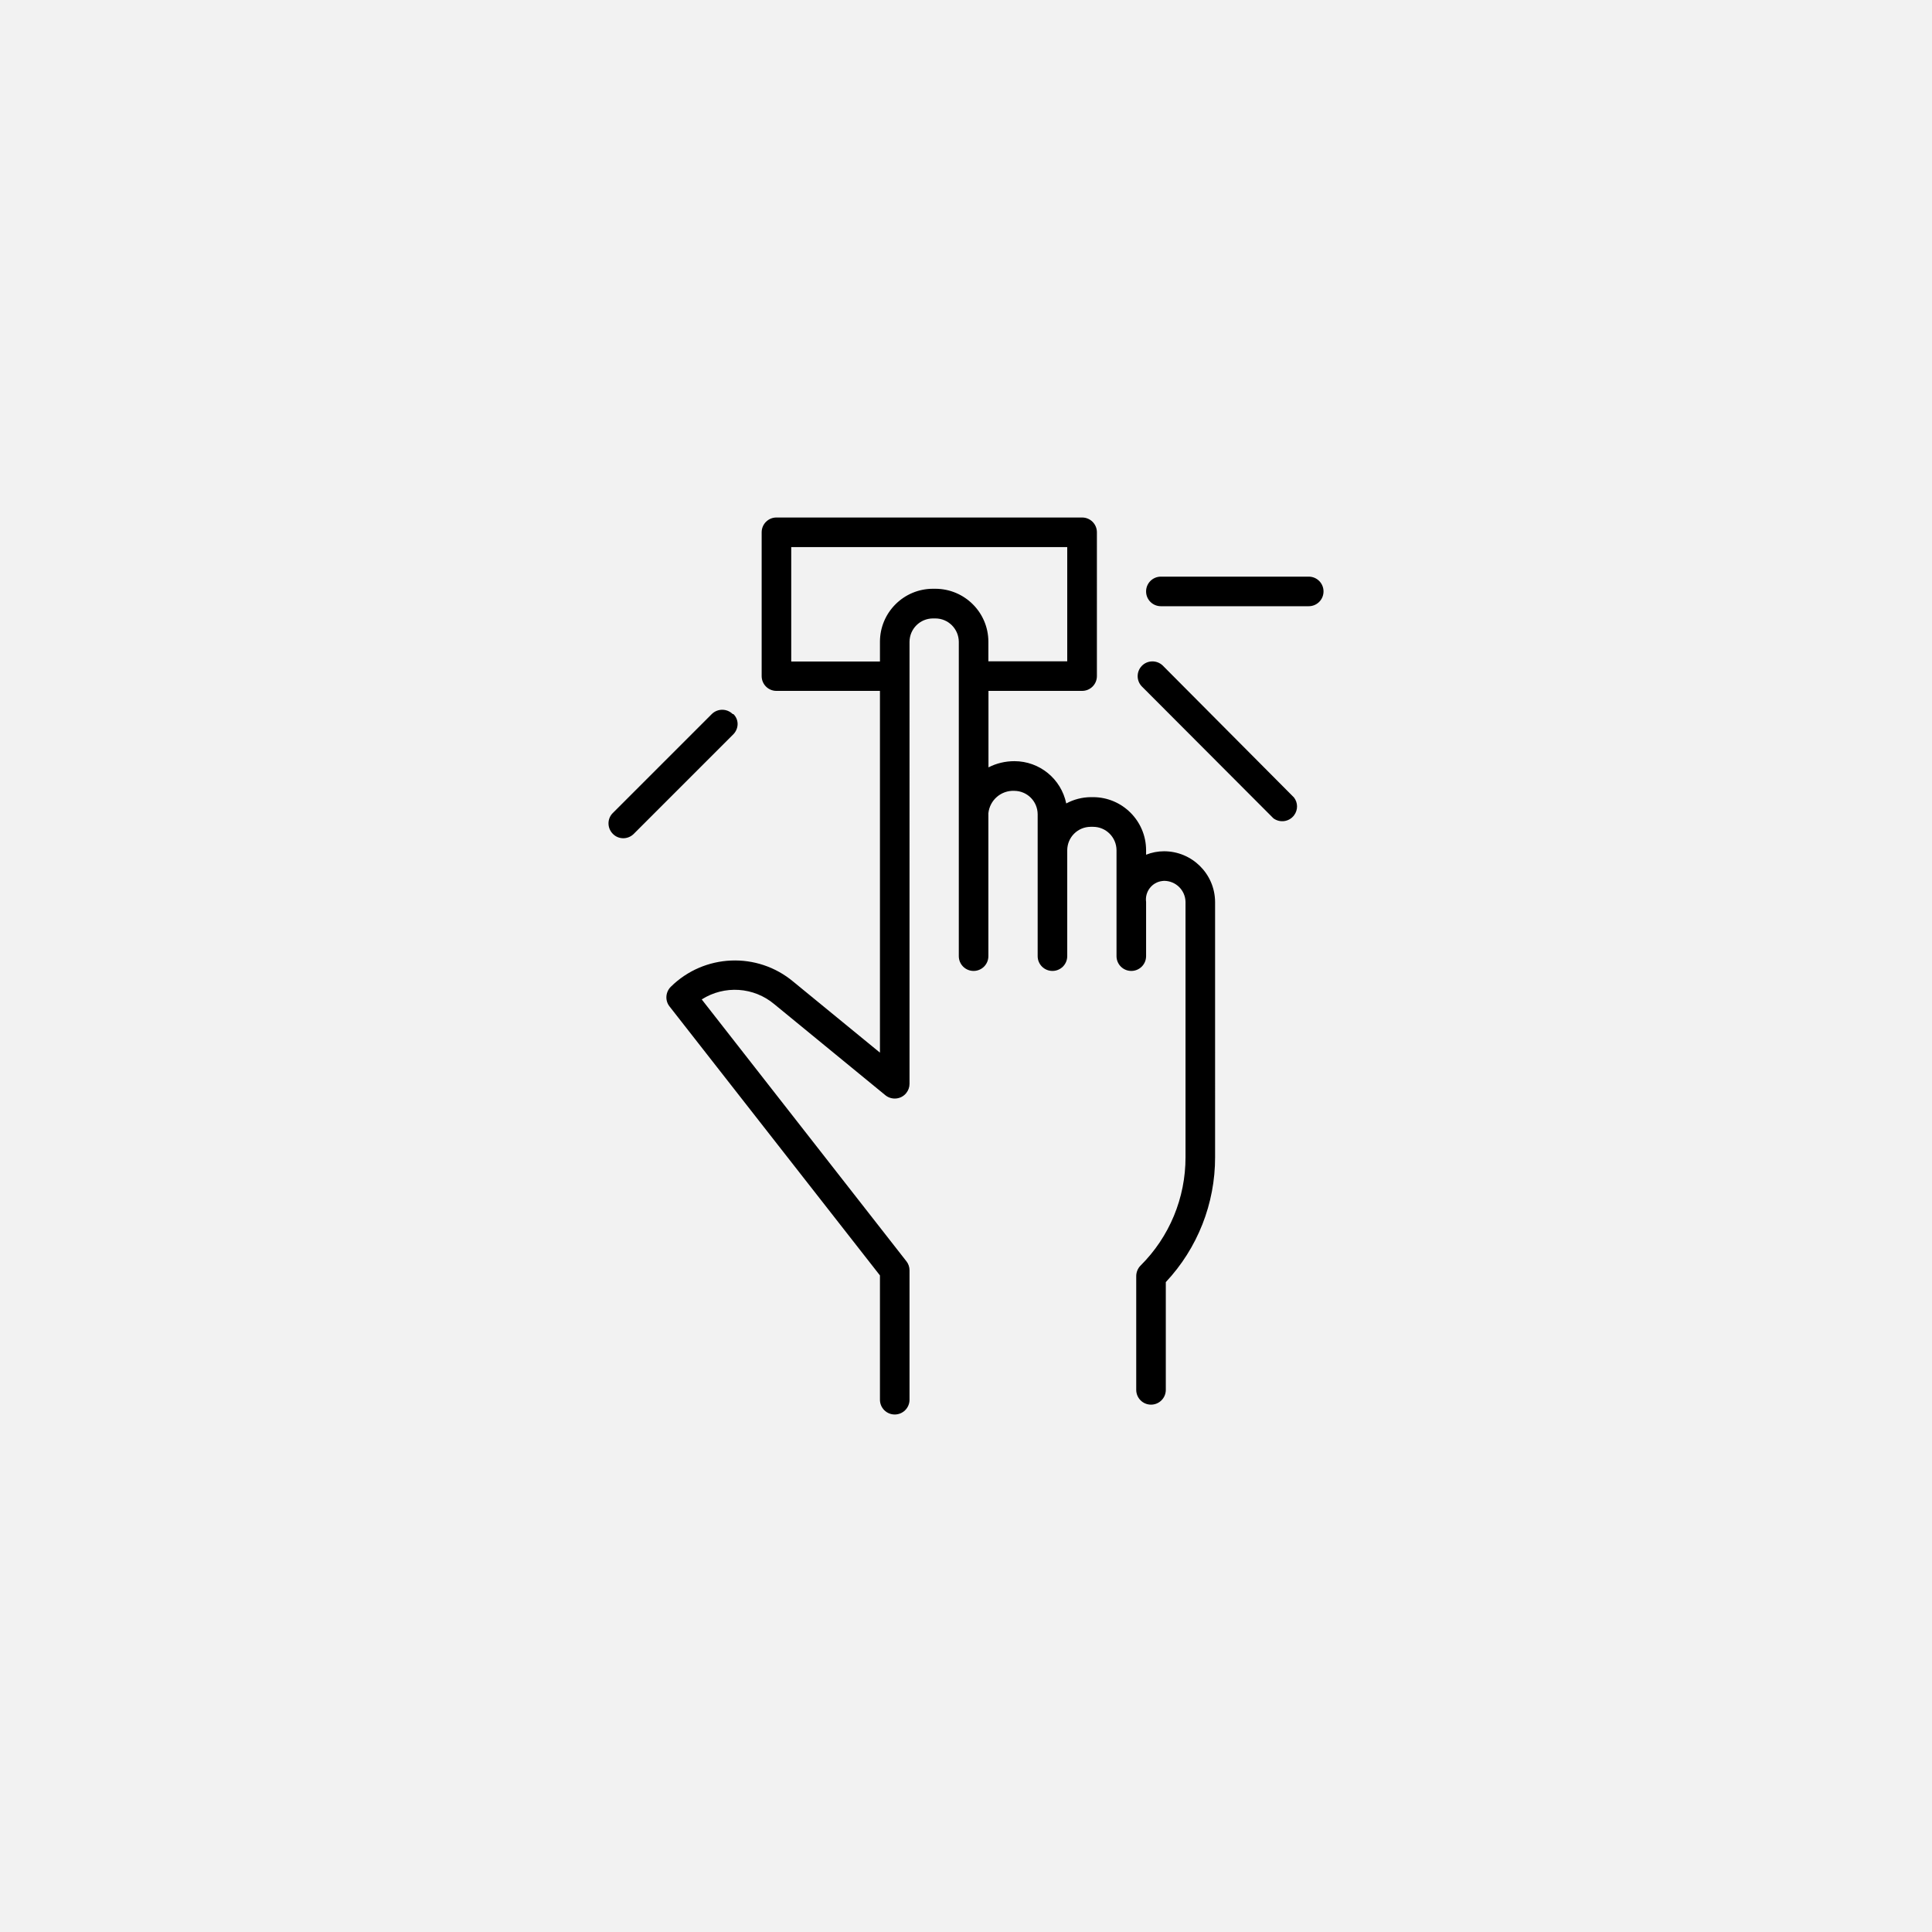 <?xml version="1.0" encoding="UTF-8"?> <!-- Generator: Adobe Illustrator 23.0.1, SVG Export Plug-In . SVG Version: 6.00 Build 0) --> <svg xmlns="http://www.w3.org/2000/svg" xmlns:xlink="http://www.w3.org/1999/xlink" id="Layer_1" x="0px" y="0px" viewBox="0 0 196 196" style="enable-background:new 0 0 196 196;" xml:space="preserve"> <style type="text/css"> .st0{fill-rule:evenodd;clip-rule:evenodd;fill:#F2F2F2;} </style> <rect id="Rectangle_2_" class="st0" width="196" height="196"></rect> <path d="M118.09,86.36c-0.62,0-1.24,0.12-1.82,0.35v-0.47c-0.01-2.96-2.41-5.36-5.37-5.37h-0.25c-0.87,0.01-1.72,0.23-2.48,0.64 c-0.52-2.5-2.71-4.29-5.26-4.29c-0.91,0-1.82,0.21-2.63,0.63v-7.76h9.5c0.83,0,1.5-0.67,1.5-1.5V54c0-0.83-0.67-1.5-1.5-1.5 c0,0-0.01,0-0.01,0h-31c-0.83,0-1.5,0.67-1.5,1.5v14.59c0,0.83,0.67,1.5,1.5,1.5h10.5v36.7l-8.79-7.2 c-3.66-3.06-9.04-2.83-12.43,0.52c-0.54,0.54-0.6,1.4-0.12,2l21.34,27.28V142c0,0.83,0.67,1.5,1.5,1.5c0.83,0,1.5-0.67,1.5-1.5 v-13.13c0-0.33-0.11-0.66-0.32-0.92l-20.76-26.56c2.3-1.46,5.28-1.27,7.37,0.49l11.26,9.23c0.64,0.52,1.59,0.43,2.11-0.21 c0.22-0.27,0.34-0.6,0.34-0.94V65.11c0.01-1.31,1.06-2.36,2.37-2.37h0.25c1.31,0,2.37,1.06,2.38,2.37V97c0,0.83,0.67,1.5,1.5,1.5 c0.83,0,1.5-0.67,1.5-1.5V82.5c0.14-1.33,1.29-2.33,2.63-2.27c1.31,0.01,2.36,1.06,2.37,2.37V86c0,0,0,0.08,0,0.12 c0,0.04,0,0.08,0,0.12V97c0,0.83,0.67,1.5,1.5,1.5c0.83,0,1.5-0.67,1.5-1.5V86.25c0.01-1.31,1.06-2.36,2.37-2.37h0.25 c1.31,0,2.37,1.06,2.38,2.37V97c0,0.83,0.67,1.5,1.5,1.5c0.83,0,1.5-0.67,1.5-1.5v-5.5c-0.14-1.03,0.59-1.99,1.62-2.12 c0.07-0.01,0.13-0.01,0.2-0.02c1.19,0,2.16,0.95,2.18,2.14v25.89c0.01,4.13-1.63,8.09-4.56,11c-0.29,0.29-0.45,0.7-0.44,1.11V141 c0,0.83,0.67,1.5,1.5,1.5c0.83,0,1.5-0.67,1.5-1.5v-10.93c3.22-3.43,5.01-7.97,5-12.68V91.5C123.25,88.65,120.93,86.36,118.09,86.36 z M94.9,59.73h-0.25c-2.97,0-5.38,2.41-5.38,5.38c0,0,0,0,0,0v2h-9V55.5h28v11.59h-8v-2C100.26,62.13,97.86,59.74,94.9,59.73z M132.77,58.5h-15c-0.83,0-1.5,0.67-1.5,1.5c0,0.83,0.67,1.5,1.5,1.5h15c0.83,0,1.5-0.67,1.5-1.5 C134.27,59.17,133.6,58.5,132.77,58.5z M117.94,67.5c-0.61-0.56-1.56-0.53-2.12,0.07c-0.54,0.58-0.54,1.47,0,2.05l13.37,13.4 c0.67,0.49,1.61,0.35,2.1-0.32c0.4-0.54,0.39-1.27-0.02-1.8L117.94,67.5z M74.33,72.44c-0.59-0.58-1.53-0.58-2.12,0l-10,10 c-0.61,0.56-0.64,1.51-0.07,2.12c0.56,0.61,1.51,0.64,2.12,0.07c0.03-0.02,0.05-0.05,0.07-0.07l10-10c0.61-0.56,0.68-1.48,0.11-2.08 C74.42,72.45,74.39,72.43,74.33,72.44z"></path> </svg> 